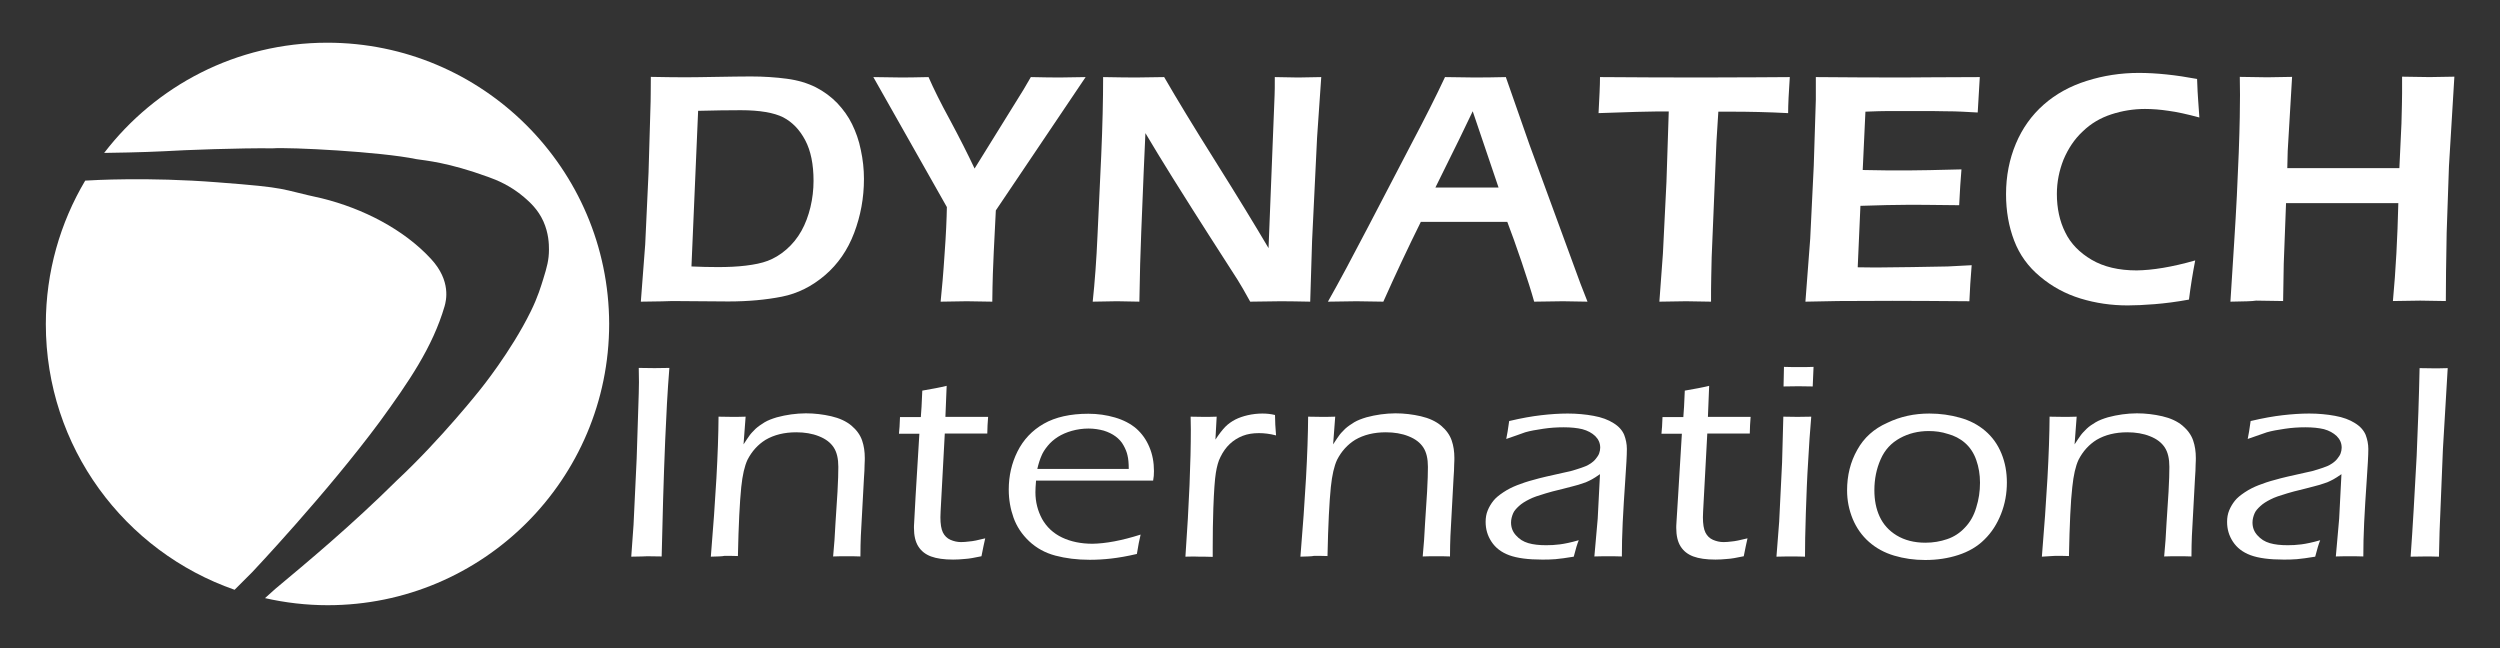 <?xml version="1.0" encoding="utf-8"?>
<!-- Generator: Adobe Illustrator 27.5.0, SVG Export Plug-In . SVG Version: 6.00 Build 0)  -->
<svg version="1.1" id="Layer_1" xmlns="http://www.w3.org/2000/svg" xmlns:xlink="http://www.w3.org/1999/xlink" x="0px" y="0px"
	 viewBox="0 0 1200 311.1" style="enable-background:new 0 0 1200 311.1;" xml:space="preserve">
<rect x="0" y="0" width="1200" height="311.1" fill="#333333" stroke="none"/>
<style type="text/css">
	.st0{fill:#FFFFFF;}
</style>
<g>
	<g>
		<g>
			<path class="st0" d="M303,267.2l1.1-15.3l1.5-31.8l1-31.3c0-1.8,0.1-3.6,0.1-5.4l-0.1-6.8l7.6,0.1l7.1-0.1
				c-0.9,11.1-1.5,22.6-2,34.6c-0.8,19.3-1.3,37.9-1.7,55.9l-6.9-0.1C309.9,267.1,307.3,267.1,303,267.2z"/>
			<path class="st0" d="M341.2,267.2c2.3-27.7,3.6-50.1,3.7-67.2l6.6,0.1c1.6,0,3.8,0,6.4-0.1l-1,13.3c1.2-1.9,2.2-3.3,2.9-4.3
				c0.7-1,1.7-2,2.9-3.2c1.2-1.1,2.7-2.1,4.3-3.1c1.7-1,3.6-1.7,5.9-2.4c2.3-0.6,4.6-1.1,6.9-1.4c2.3-0.3,4.7-0.5,7-0.5
				c4.2,0,8.3,0.5,12.2,1.4c3.9,0.9,7.2,2.4,9.7,4.5s4.2,4.5,5.1,7.1s1.3,5.4,1.3,8.4c0,0.6,0,1.7-0.1,3.3c0,1.6-0.1,3.8-0.3,6.4
				l-1.5,27.8c-0.1,2.7-0.2,5.9-0.2,9.8c-2.2-0.1-4.3-0.1-6.3-0.1c-2.4,0-4.7,0-6.8,0.1c0.5-5.4,0.9-10.5,1.1-15.5l1-15.5
				c0.3-5.3,0.4-9.3,0.4-12c0-3.9-0.7-7-2.2-9.3s-3.8-4.1-7.1-5.4c-3.2-1.3-6.9-1.9-10.9-1.9c-5.7,0-10.6,1.2-14.7,3.6
				c-3.7,2.3-6.6,5.5-8.7,9.6c-1.4,3-2.4,7.3-3,13.1c-0.7,6.9-1.3,18-1.6,33.1c-2.7-0.1-4.9-0.1-6.4-0.1
				C346.6,267.1,344.3,267.1,341.2,267.2z"/>
			<path class="st0" d="M472.9,258.4c-0.5,2.2-1.1,5-1.8,8.6c-3.3,0.7-6,1.2-8,1.3c-2,0.2-3.8,0.3-5.6,0.3c-4.4,0-7.9-0.5-10.6-1.5
				s-4.7-2.6-6.1-4.8c-1.4-2.2-2.1-5.2-2.1-8.9c0-0.5,0-1.4,0.1-2.6s0.3-5.6,0.7-12.9l1.8-29.7h-9.8c0.2-1.9,0.4-4.5,0.5-8h10
				c0.2-2.5,0.5-6.7,0.7-12.7c4.6-0.8,8.5-1.5,11.7-2.3c-0.3,6.5-0.5,11.5-0.6,14.9h20.5c-0.2,2.8-0.4,5.4-0.4,8h-20.4l-2,37.3
				l-0.1,2.9c0,3.2,0.4,5.7,1.2,7.3c0.8,1.6,2,2.8,3.6,3.5c1.6,0.7,3.3,1.1,5.1,1.1c1.2,0,2.5-0.1,4-0.3
				C466.9,259.8,469.4,259.3,472.9,258.4z"/>
			<path class="st0" d="M547.5,256.6c-0.6,2.4-1.2,5.5-1.8,9.3c-4.7,1.1-8.8,1.8-12.3,2.2c-3.5,0.4-6.9,0.6-10.3,0.6
				c-6.1,0-11.6-0.7-16.5-2s-9.1-3.6-12.6-6.9s-6-7.1-7.5-11.3s-2.3-8.7-2.3-13.5c0-6.6,1.4-12.7,4.2-18.3c2.8-5.6,7-10.1,12.6-13.3
				s12.8-4.8,21.4-4.8c4.5,0,8.7,0.6,12.8,1.8s7.5,3,10.2,5.3c2.7,2.4,4.8,5.3,6.3,8.9c1.5,3.5,2.2,7.4,2.2,11.5
				c0,1.6-0.1,3.1-0.4,4.6h-56.2c-0.2,2.4-0.3,4.3-0.3,5.6c0,4.6,1.1,8.9,3.2,12.8c2.2,3.9,5.4,6.9,9.6,8.9c4.2,2,9.1,3,14.6,3
				C530.7,260.9,538.4,259.5,547.5,256.6z M497.9,225.1h43.9c0-2.8-0.2-4.9-0.6-6.5c-0.3-1.5-1-3.2-1.9-4.8
				c-0.9-1.7-2.2-3.1-3.8-4.3s-3.5-2.1-5.7-2.8c-2.2-0.6-4.7-1-7.3-1c-2.8,0-5.5,0.4-8,1.1s-4.8,1.7-6.7,2.9
				c-1.9,1.2-3.6,2.7-4.9,4.3c-1.4,1.7-2.4,3.3-3,4.8C499.2,220.4,498.5,222.5,497.9,225.1z"/>
			<path class="st0" d="M569,267.2c1.8-25.5,2.6-45.9,2.6-61.1l-0.1-6.1c2.5,0,4.6,0.1,6.2,0.1c1.9,0,4,0,6.3-0.1l-0.6,11
				c1.8-2.7,3.4-4.8,4.8-6.2c1.4-1.4,3-2.5,4.7-3.4c1.8-0.9,3.8-1.6,6-2.1s4.6-0.8,7-0.8c2.1,0,4.1,0.2,6.1,0.7
				c0,2.9,0.2,6.2,0.5,9.8c-3-0.8-5.8-1.1-8.2-1.1c-2.9,0-5.5,0.4-7.8,1.3c-2.3,0.9-4.4,2.2-6.2,3.9s-3.3,3.8-4.5,6.3
				c-1,1.9-1.7,4.5-2.2,7.6s-0.9,8.7-1.2,16.9c-0.2,6-0.3,12.3-0.3,19v4.4c-2.7-0.1-4.8-0.1-6.4-0.1
				C574.2,267.1,572,267.1,569,267.2z"/>
			<path class="st0" d="M624.2,267.2c2.3-27.7,3.6-50.1,3.7-67.2l6.6,0.1c1.6,0,3.8,0,6.4-0.1l-1,13.3c1.2-1.9,2.2-3.3,2.9-4.3
				s1.7-2,2.9-3.2c1.2-1.1,2.7-2.1,4.3-3.1c1.7-1,3.6-1.7,5.9-2.4c2.3-0.6,4.6-1.1,6.9-1.4s4.7-0.5,7-0.5c4.2,0,8.3,0.5,12.2,1.4
				s7.2,2.4,9.7,4.5s4.2,4.5,5.1,7.1s1.3,5.4,1.3,8.4c0,0.6,0,1.7-0.1,3.3c0,1.6-0.1,3.8-0.3,6.4l-1.5,27.8
				c-0.1,2.7-0.2,5.9-0.2,9.8c-2.2-0.1-4.3-0.1-6.3-0.1c-2.4,0-4.7,0-6.8,0.1c0.5-5.4,0.9-10.5,1.1-15.5l1-15.5
				c0.3-5.3,0.4-9.3,0.4-12c0-3.9-0.7-7-2.2-9.3s-3.8-4.1-7.1-5.4c-3.2-1.3-6.9-1.9-10.9-1.9c-5.7,0-10.6,1.2-14.7,3.6
				c-3.7,2.3-6.6,5.5-8.7,9.6c-1.4,3-2.4,7.3-3,13.1c-0.7,6.9-1.3,18-1.6,33.1c-2.7-0.1-4.9-0.1-6.4-0.1
				C629.6,267.1,627.3,267.1,624.2,267.2z"/>
			<path class="st0" d="M723,210.7c0.4-1.9,0.9-4.8,1.4-8.6c5.9-1.4,11-2.3,15.4-2.8c4.3-0.5,8.6-0.8,12.7-0.8
				c4.4,0,8.6,0.4,12.4,1.1c3.9,0.7,7.1,1.9,9.6,3.5c2.6,1.6,4.2,3.5,5.1,5.6c0.8,2.1,1.3,4.4,1.3,6.8c0,3.1-0.3,8.2-0.8,15.4
				s-0.9,13.8-1.2,19.9c-0.3,6.1-0.4,11.5-0.4,16.3c-2.7-0.1-4.8-0.1-6.5-0.1c-1.6,0-3.8,0-6.7,0.1l1.6-18.1l1.1-21.4
				c-1.7,1.2-3,2-3.9,2.5s-1.8,0.9-2.9,1.4c-1.1,0.4-2.3,0.8-3.6,1.2s-3.8,1-7.6,2c-3.8,0.9-6.4,1.6-8,2.1c-3.4,1-6.1,1.9-8,2.9
				c-2,1-3.6,2-4.9,3.2c-1.3,1.2-2.3,2.3-2.8,3.5c-0.6,1.4-1,2.9-1,4.4c0,2.4,0.8,4.5,2.4,6.2c1.6,1.8,3.5,3,5.9,3.7s5.2,1,8.6,1
				c2.1,0,4.2-0.1,6.5-0.4s5.3-0.9,9.1-2c-0.7,1.7-1.5,4.3-2.4,7.9c-3.6,0.6-6.5,1-8.8,1.2s-4.4,0.2-6.4,0.2c-6.7,0-12-0.7-15.8-2.1
				s-6.6-3.6-8.5-6.5s-2.8-6-2.8-9.5c0-2,0.3-3.8,1-5.5s1.6-3.2,2.7-4.6c1.1-1.4,2.7-2.7,4.8-4.1c2.1-1.4,4.3-2.5,6.6-3.4
				s4.9-1.8,8-2.6c3-0.9,7.9-2,14.7-3.5c2.2-0.4,4-0.9,5.5-1.4s2.9-0.9,4.1-1.4c1.2-0.4,2.2-1,3.1-1.6c0.9-0.6,1.7-1.3,2.4-2.2
				s1.3-1.7,1.6-2.6s0.5-1.8,0.5-2.7c0-2.2-0.8-4-2.4-5.6c-1.6-1.5-3.6-2.6-6.2-3.3c-2.5-0.6-5.5-0.9-8.9-0.9
				c-3.2,0-6.5,0.2-9.8,0.7c-3.4,0.5-6.3,1-8.7,1.7C729.7,208.4,726.7,209.4,723,210.7z"/>
			<path class="st0" d="M838.8,258.4c-0.5,2.2-1.1,5-1.8,8.6c-3.3,0.7-6,1.2-8,1.3c-2,0.2-3.8,0.3-5.6,0.3c-4.4,0-7.9-0.5-10.6-1.5
				c-2.7-1-4.7-2.6-6.1-4.8c-1.4-2.2-2.1-5.2-2.1-8.9c0-0.5,0-1.4,0.1-2.6c0.1-1.2,0.3-5.6,0.8-12.9l1.8-29.7h-9.8
				c0.2-1.9,0.4-4.5,0.5-8h10c0.2-2.5,0.5-6.7,0.7-12.7c4.6-0.8,8.5-1.5,11.7-2.3c-0.3,6.5-0.5,11.5-0.6,14.9h20.5
				c-0.2,2.8-0.4,5.4-0.4,8h-20.4l-2,37.3l-0.1,2.9c0,3.2,0.4,5.7,1.2,7.3c0.8,1.6,2,2.8,3.6,3.5c1.6,0.7,3.3,1.1,5.1,1.1
				c1.2,0,2.5-0.1,4-0.3C832.7,259.8,835.2,259.3,838.8,258.4z"/>
			<path class="st0" d="M852.7,267.2l1.3-16.7l1.4-28.5l0.6-22l6.8,0.1l6.6-0.1c-0.6,6.9-1.1,14.1-1.5,21.7
				c-0.5,7.5-0.8,15.8-1.1,24.7s-0.4,15.9-0.4,20.8c-3.1-0.1-5.3-0.1-6.6-0.1S856.2,267.1,852.7,267.2z M856.1,185.5
				c0.1-4.2,0.2-7.3,0.2-9.4c2.7,0.1,5.1,0.1,7.1,0.1c2.6,0,5,0,7.1-0.1c-0.1,1.4-0.2,4.5-0.4,9.4c-2.7,0-4.9-0.1-6.9-0.1
				S858.9,185.5,856.1,185.5z"/>
			<path class="st0" d="M926.1,198.5c5.2,0,10.1,0.7,14.7,2c4.7,1.3,8.7,3.4,12.1,6.3s6,6.5,7.8,10.9s2.6,9,2.6,13.9
				c0,5.3-0.9,10.3-2.8,15.1c-1.9,4.8-4.5,8.9-8,12.3c-3.4,3.4-7.6,5.8-12.5,7.4s-10.2,2.4-15.9,2.4c-5.3,0-10.2-0.7-14.9-2.1
				s-8.7-3.6-12.1-6.6c-3.4-3-6-6.7-7.8-11c-1.8-4.4-2.7-8.9-2.7-13.7c0-7.2,1.6-13.7,4.9-19.5c3.2-5.8,8-10.1,14.3-12.9
				C912.2,199.9,918.9,198.5,926.1,198.5z M925.8,206.9c-5,0-9.6,1.1-13.8,3.4c-4.2,2.3-7.3,5.6-9.3,10.2c-2,4.5-3,9.5-3,14.8
				c0,4.7,0.8,8.9,2.5,12.6c1.7,3.7,4.4,6.8,8.2,9.1c3.8,2.3,8.4,3.5,13.8,3.5c3.7,0,7.2-0.6,10.4-1.7c3.3-1.1,6.2-3,8.6-5.6
				c2.5-2.6,4.3-5.8,5.4-9.6c1.2-3.8,1.8-7.7,1.8-11.9c0-3.9-0.6-7.5-1.8-10.9s-3-6.1-5.4-8.2c-2.4-2.1-5.2-3.5-8.2-4.3
				C932,207.3,928.9,206.9,925.8,206.9z"/>
			<path class="st0" d="M980.1,267.2c2.3-27.7,3.6-50.1,3.7-67.2l6.6,0.1c1.6,0,3.8,0,6.4-0.1l-1,13.3c1.2-1.9,2.2-3.3,2.9-4.3
				s1.7-2,2.9-3.2s2.7-2.1,4.3-3.1c1.7-1,3.6-1.7,5.9-2.4c2.3-0.6,4.6-1.1,6.9-1.4c2.3-0.3,4.6-0.5,7-0.5c4.2,0,8.3,0.5,12.2,1.4
				c3.9,0.9,7.2,2.4,9.7,4.5s4.2,4.5,5.1,7.1s1.3,5.4,1.3,8.4c0,0.6,0,1.7-0.1,3.3c0,1.6-0.1,3.8-0.3,6.4l-1.5,27.8
				c-0.1,2.7-0.2,5.9-0.2,9.8c-2.2-0.1-4.3-0.1-6.3-0.1c-2.4,0-4.7,0-6.8,0.1c0.5-5.4,0.9-10.5,1.1-15.5l1-15.5
				c0.3-5.3,0.4-9.3,0.4-12c0-3.9-0.7-7-2.2-9.3s-3.8-4.1-7.1-5.4c-3.2-1.3-6.9-1.9-10.9-1.9c-5.7,0-10.6,1.2-14.7,3.6
				c-3.7,2.3-6.6,5.5-8.7,9.6c-1.4,3-2.4,7.3-3,13.1c-0.8,6.9-1.3,18-1.6,33.1c-2.7-0.1-4.9-0.1-6.4-0.1S983.1,267.1,980.1,267.2z"
				/>
			<path class="st0" d="M1078.9,210.7c0.4-1.9,0.9-4.8,1.4-8.6c5.9-1.4,11-2.3,15.4-2.8s8.6-0.8,12.7-0.8c4.4,0,8.6,0.4,12.4,1.1
				c3.9,0.7,7.1,1.9,9.6,3.5c2.6,1.6,4.2,3.5,5.1,5.6c0.8,2.1,1.3,4.4,1.3,6.8c0,3.1-0.3,8.2-0.8,15.4s-0.9,13.8-1.2,19.9
				c-0.3,6.1-0.4,11.5-0.4,16.3c-2.7-0.1-4.8-0.1-6.5-0.1c-1.6,0-3.8,0-6.7,0.1l1.6-18.1l1.1-21.4c-1.7,1.2-3,2-3.9,2.5
				s-1.8,0.9-2.9,1.4c-1.1,0.4-2.3,0.8-3.6,1.2c-1.3,0.4-3.8,1-7.6,2c-3.8,0.9-6.4,1.6-8,2.1c-3.4,1-6.1,1.9-8,2.9
				c-2,1-3.6,2-4.9,3.2s-2.3,2.3-2.8,3.5c-0.6,1.4-1,2.9-1,4.4c0,2.4,0.8,4.5,2.4,6.2c1.6,1.8,3.5,3,5.9,3.7s5.2,1,8.6,1
				c2.1,0,4.2-0.1,6.5-0.4s5.3-0.9,9.1-2c-0.7,1.7-1.5,4.3-2.4,7.9c-3.6,0.6-6.5,1-8.8,1.2s-4.4,0.2-6.4,0.2c-6.7,0-12-0.7-15.8-2.1
				s-6.6-3.6-8.5-6.5s-2.8-6-2.8-9.5c0-2,0.3-3.8,1-5.5s1.6-3.2,2.7-4.6c1.1-1.4,2.7-2.7,4.8-4.1c2.1-1.4,4.3-2.5,6.6-3.4
				c2.3-0.9,4.9-1.8,8-2.6c3-0.9,7.9-2,14.7-3.5c2.2-0.4,4-0.9,5.5-1.4s2.9-0.9,4.1-1.4c1.2-0.4,2.2-1,3.1-1.6s1.7-1.3,2.4-2.2
				c0.7-0.9,1.3-1.7,1.6-2.6c0.3-0.9,0.5-1.8,0.5-2.7c0-2.2-0.8-4-2.4-5.6c-1.6-1.5-3.6-2.6-6.1-3.3c-2.5-0.6-5.5-0.9-8.9-0.9
				c-3.2,0-6.5,0.2-9.8,0.7c-3.4,0.5-6.3,1-8.7,1.7C1085.5,208.4,1082.5,209.4,1078.9,210.7z"/>
			<path class="st0" d="M1157.1,267.2c1-13.6,1.9-29.8,2.9-48.4c0.6-13.6,1.1-27.6,1.4-42.1l6.9,0.1c1.4,0,3.6,0,6.6-0.1l-2.3,38.9
				L1171,255l-0.3,12.2c-2.9-0.1-5.1-0.1-6.5-0.1C1163.5,267.1,1161.2,267.1,1157.1,267.2z"/>
		</g>
		<g>
			<path class="st0" d="M307.6,144.8l2.1-27.5l1.6-34.4l1-34.2c0-1.5,0.1-5.4,0.1-11.8c5.8,0.1,11.3,0.2,16.5,0.2
				c3.8,0,8.9-0.1,15.2-0.2s11.7-0.2,16.3-0.2c6.2,0,12,0.4,17.3,1.1c5.3,0.7,9.9,2.1,13.9,4.1c3.9,2,7.4,4.6,10.3,7.6
				c2.9,3.1,5.3,6.4,7.1,10.1c1.8,3.7,3.3,7.8,4.2,12.4c1,4.6,1.5,9.2,1.5,13.9c0,9.1-1.6,17.7-4.7,25.9s-7.8,15-14,20.3
				s-13.1,8.8-20.7,10.3s-16.1,2.3-25.7,2.3l-26.9-0.2C321,144.6,316,144.7,307.6,144.8z M331.9,127.9c4.3,0.2,8.6,0.3,12.8,0.3
				c4.8,0,9.2-0.2,13.3-0.7c4.1-0.5,7.6-1.2,10.5-2.3s5.9-2.8,8.9-5.4s5.4-5.6,7.3-9s3.3-7.2,4.3-11.3c1-4.2,1.5-8.4,1.5-12.7
				c0-7.9-1.3-14.4-4-19.5s-6.2-8.7-10.6-11c-4.4-2.2-11.2-3.4-20.3-3.4c-5.9,0-12.8,0.1-20.5,0.3L331.9,127.9z"/>
			<path class="st0" d="M451.5,144.8c0.6-5.8,1.3-13.5,1.9-22.9c0.7-9.4,1-16.9,1.1-22.5L419.2,37c5.9,0.1,10.6,0.2,13.9,0.2
				c3.2,0,7.4-0.1,12.6-0.2c2.4,5.5,5.8,12.4,10.4,20.8c4.5,8.4,8.4,16.1,11.7,23.1L491.3,43c0.8-1.3,1.9-3.3,3.5-6
				c5.1,0.1,9.6,0.2,13.6,0.2c2.1,0,6.3-0.1,12.7-0.2L478,101l-1,20c-0.3,5.9-0.6,13.8-0.7,23.8c-5.6-0.1-9.7-0.2-12.3-0.2
				C461.3,144.6,457.1,144.7,451.5,144.8z"/>
			<path class="st0" d="M524.5,144.8c1-9.4,1.8-20,2.3-31.7l1.8-38.7c0.6-14,0.9-26.5,0.9-37.4c6.1,0.1,11.3,0.2,15.5,0.2
				c3.2,0,7.8-0.1,13.8-0.2c6,10.4,14.2,23.9,24.7,40.6s18.9,30.5,25.4,41.5l2.9-73.3c0.1-1.7,0.1-4.7,0.1-8.8
				c5,0.1,8.7,0.2,11.2,0.2c1,0,4.7-0.1,11.1-0.2l-2,29l-2.4,49.6l-0.9,29.2c-5.5-0.1-10.1-0.2-14-0.2c-3.1,0-8,0.1-14.8,0.2
				c-2.6-4.7-4.6-8.2-6-10.4c-2.2-3.5-6.8-10.6-13.8-21.5c-4.6-7.2-10.4-16.3-17.4-27.5c-5.1-8.2-9.5-15.4-13.1-21.5
				c-0.4,8.5-1.1,24.4-2,47.5c-0.4,9.4-0.7,20.6-0.9,33.4c-5-0.1-8.5-0.2-10.8-0.2C534.4,144.6,530.5,144.7,524.5,144.8z"/>
			<path class="st0" d="M637.4,144.8c5.5-9.7,11.9-21.7,19.3-35.9L677.5,69c6.5-12.3,11.9-23,16.1-32c6.8,0.1,11.7,0.2,14.5,0.2
				c5,0,9.9-0.1,14.7-0.2l11.3,32.3l24.5,66.8l3.4,8.7l-11.8-0.2c-2.7,0-7.3,0.1-13.8,0.2c-1.3-4.7-3.3-11-6-19
				c-2.7-7.9-5-14.4-6.9-19.3H682c-6.2,12.5-12.2,25.3-18,38.3l-12.9-0.2C648.7,144.6,644.1,144.7,637.4,144.8z M689,90h30.3
				l-12.4-36.6l-6.4,13.3L689,90z"/>
			<path class="st0" d="M796.5,144.8l1.7-23.1l1.7-34.4l1.1-33.8h-5.5l-5.1,0.1l-4.9,0.1l-18.2,0.6C767.7,46.7,768,41,768,37
				c15.2,0.1,31,0.2,47.6,0.2l28.3-0.1l15.2-0.1c-0.5,7.5-0.8,13.3-0.8,17.3c-9.5-0.5-18.7-0.7-27.4-0.7h-6.1L823.9,68l-2.3,55.5
				l-0.2,9.3c-0.1,3.8-0.1,7.8-0.1,12l-12-0.2C808,144.6,803.7,144.7,796.5,144.8z"/>
			<path class="st0" d="M866.6,144.8l2.3-30.2l1.7-35l1-31.8V37c13,0.1,26.6,0.2,40.7,0.2l15.2-0.1l22.8-0.1l-1,17l-7.5-0.4
				c-2.1-0.1-4.9-0.2-8.5-0.2c-3.6-0.1-7.3-0.1-11.1-0.1c-8.2,0-13.5,0-15.9,0s-6,0.1-10.9,0.3l-1.3,28c7.2,0.2,14.5,0.2,21.8,0.2
				c5.1,0,13.6-0.2,25.6-0.5c-0.4,4.8-0.8,10.5-1.1,17.2c-14.1-0.2-22.1-0.2-24.2-0.2c-6.2,0-13.9,0.2-23.2,0.5l-1.3,29.5l8.7,0.1
				c2.5,0,8.3-0.1,17.4-0.2l17.1-0.3l11.5-0.6c-0.5,6.1-0.9,11.9-1.1,17.3c-13.7-0.1-26-0.2-37-0.2l-26,0.1L866.6,144.8z"/>
			<path class="st0" d="M1053.7,125c-1.2,6.2-2.2,12.4-3,18.8c-6,1.1-11.5,1.8-16.5,2.2s-9.3,0.6-12.9,0.6c-7.9,0-15.4-1.1-22.6-3.3
				c-7.2-2.2-13.7-5.7-19.4-10.5c-5.8-4.8-9.9-10.5-12.5-17.3s-3.9-14.2-3.9-22.3c0-8.7,1.6-16.8,4.7-24.2
				c3.1-7.4,7.6-13.7,13.4-18.8c5.8-5.1,12.7-8.9,20.7-11.4c7.9-2.5,16.2-3.8,24.9-3.8c8.5,0,17.8,1,28,2.9c0.2,4.7,0.3,8,0.5,10
				l0.6,8.5c-5.9-1.6-10.9-2.7-14.8-3.2c-3.9-0.6-7.7-0.9-11.3-0.9c-5.6,0-11,0.9-16.2,2.6c-5.2,1.7-9.8,4.4-13.7,8.2
				c-4,3.7-7,8.3-9.2,13.5c-2.1,5.3-3.2,10.8-3.2,16.5c0,6.8,1.3,13,4,18.4c2.6,5.4,6.9,9.8,12.7,13.2c5.8,3.4,13,5.1,21.6,5.1
				C1033.1,129.7,1042.6,128.2,1053.7,125z"/>
			<path class="st0" d="M1070.6,144.8l1.8-28.4c1-15.5,1.7-29.8,2.2-43.1s0.6-22.5,0.6-27.7l-0.1-8.7c6.2,0.1,10.6,0.2,13.2,0.2
				c1.9,0,5.9-0.1,11.9-0.2l-2.1,35.6l-0.2,8.2h53.8l1-21.4c0.2-7.3,0.3-12.2,0.3-14.5v-8l13.2,0.2c1.2,0,5.1-0.1,11.9-0.2l-2.6,43
				l-1.1,31.9l-0.3,18.7c-0.1,7.7-0.1,12.4-0.1,14.1l-12.3-0.2c-1.5,0-5.9,0.1-13.1,0.2c1.4-14.9,2.2-30.6,2.6-47h-53.9l-1.1,29.1
				l-0.3,17.9l-13-0.2C1081.3,144.6,1077.2,144.7,1070.6,144.8z"/>
		</g>
	</g>
	<g>
		<path class="st0" d="M121.1,274.6c0,0,35.9-38,61.2-72.2c13.8-19,25.3-35.6,31.1-55.4c0.7-2.5,3.3-12.1-6.5-22.7
			c-13.1-14.2-32.6-24.2-52.4-29.1c-21.3-4.6-14.7-5-50.3-7.7c-33.3-2.6-60-1-63.3-0.8c-12,20.2-18.9,43.8-18.9,68.9
			c0,59,37.8,109.1,90.6,127.5L121.1,274.6z"/>
		<path class="st0" d="M157.1,20.5c-43.7,0-82.4,20.7-107.1,52.9c2,0,19.4-0.3,28.7-0.8c9.8-0.6,36.7-1.6,52.2-1.4
			c8-0.6,51.8,1.6,69,5.2c4.5,0.7,15.1,1.5,34.6,8.6c3.9,1.4,10.4,4,17,9.6c2.9,2.5,6.7,5.9,9.3,11.6c2.6,5.8,2.7,11,2.7,13.6
			c0,5-1,8.5-2.7,14c-1.1,3.5-2.6,8.7-6,15.6c-9.5,19.4-24.3,37.6-24.3,37.6s-18.8,23.8-39.9,43.5c-22.1,21.9-43.3,39.5-58.5,52.2
			c-0.3,0.3-4.7,4.2-4.9,4.4c9.7,2.2,19.8,3.4,30.1,3.4c74.6,0,135.1-60.5,135.1-135.1C292.2,81,231.7,20.5,157.1,20.5z"/>
	</g>
</g>
</svg>
